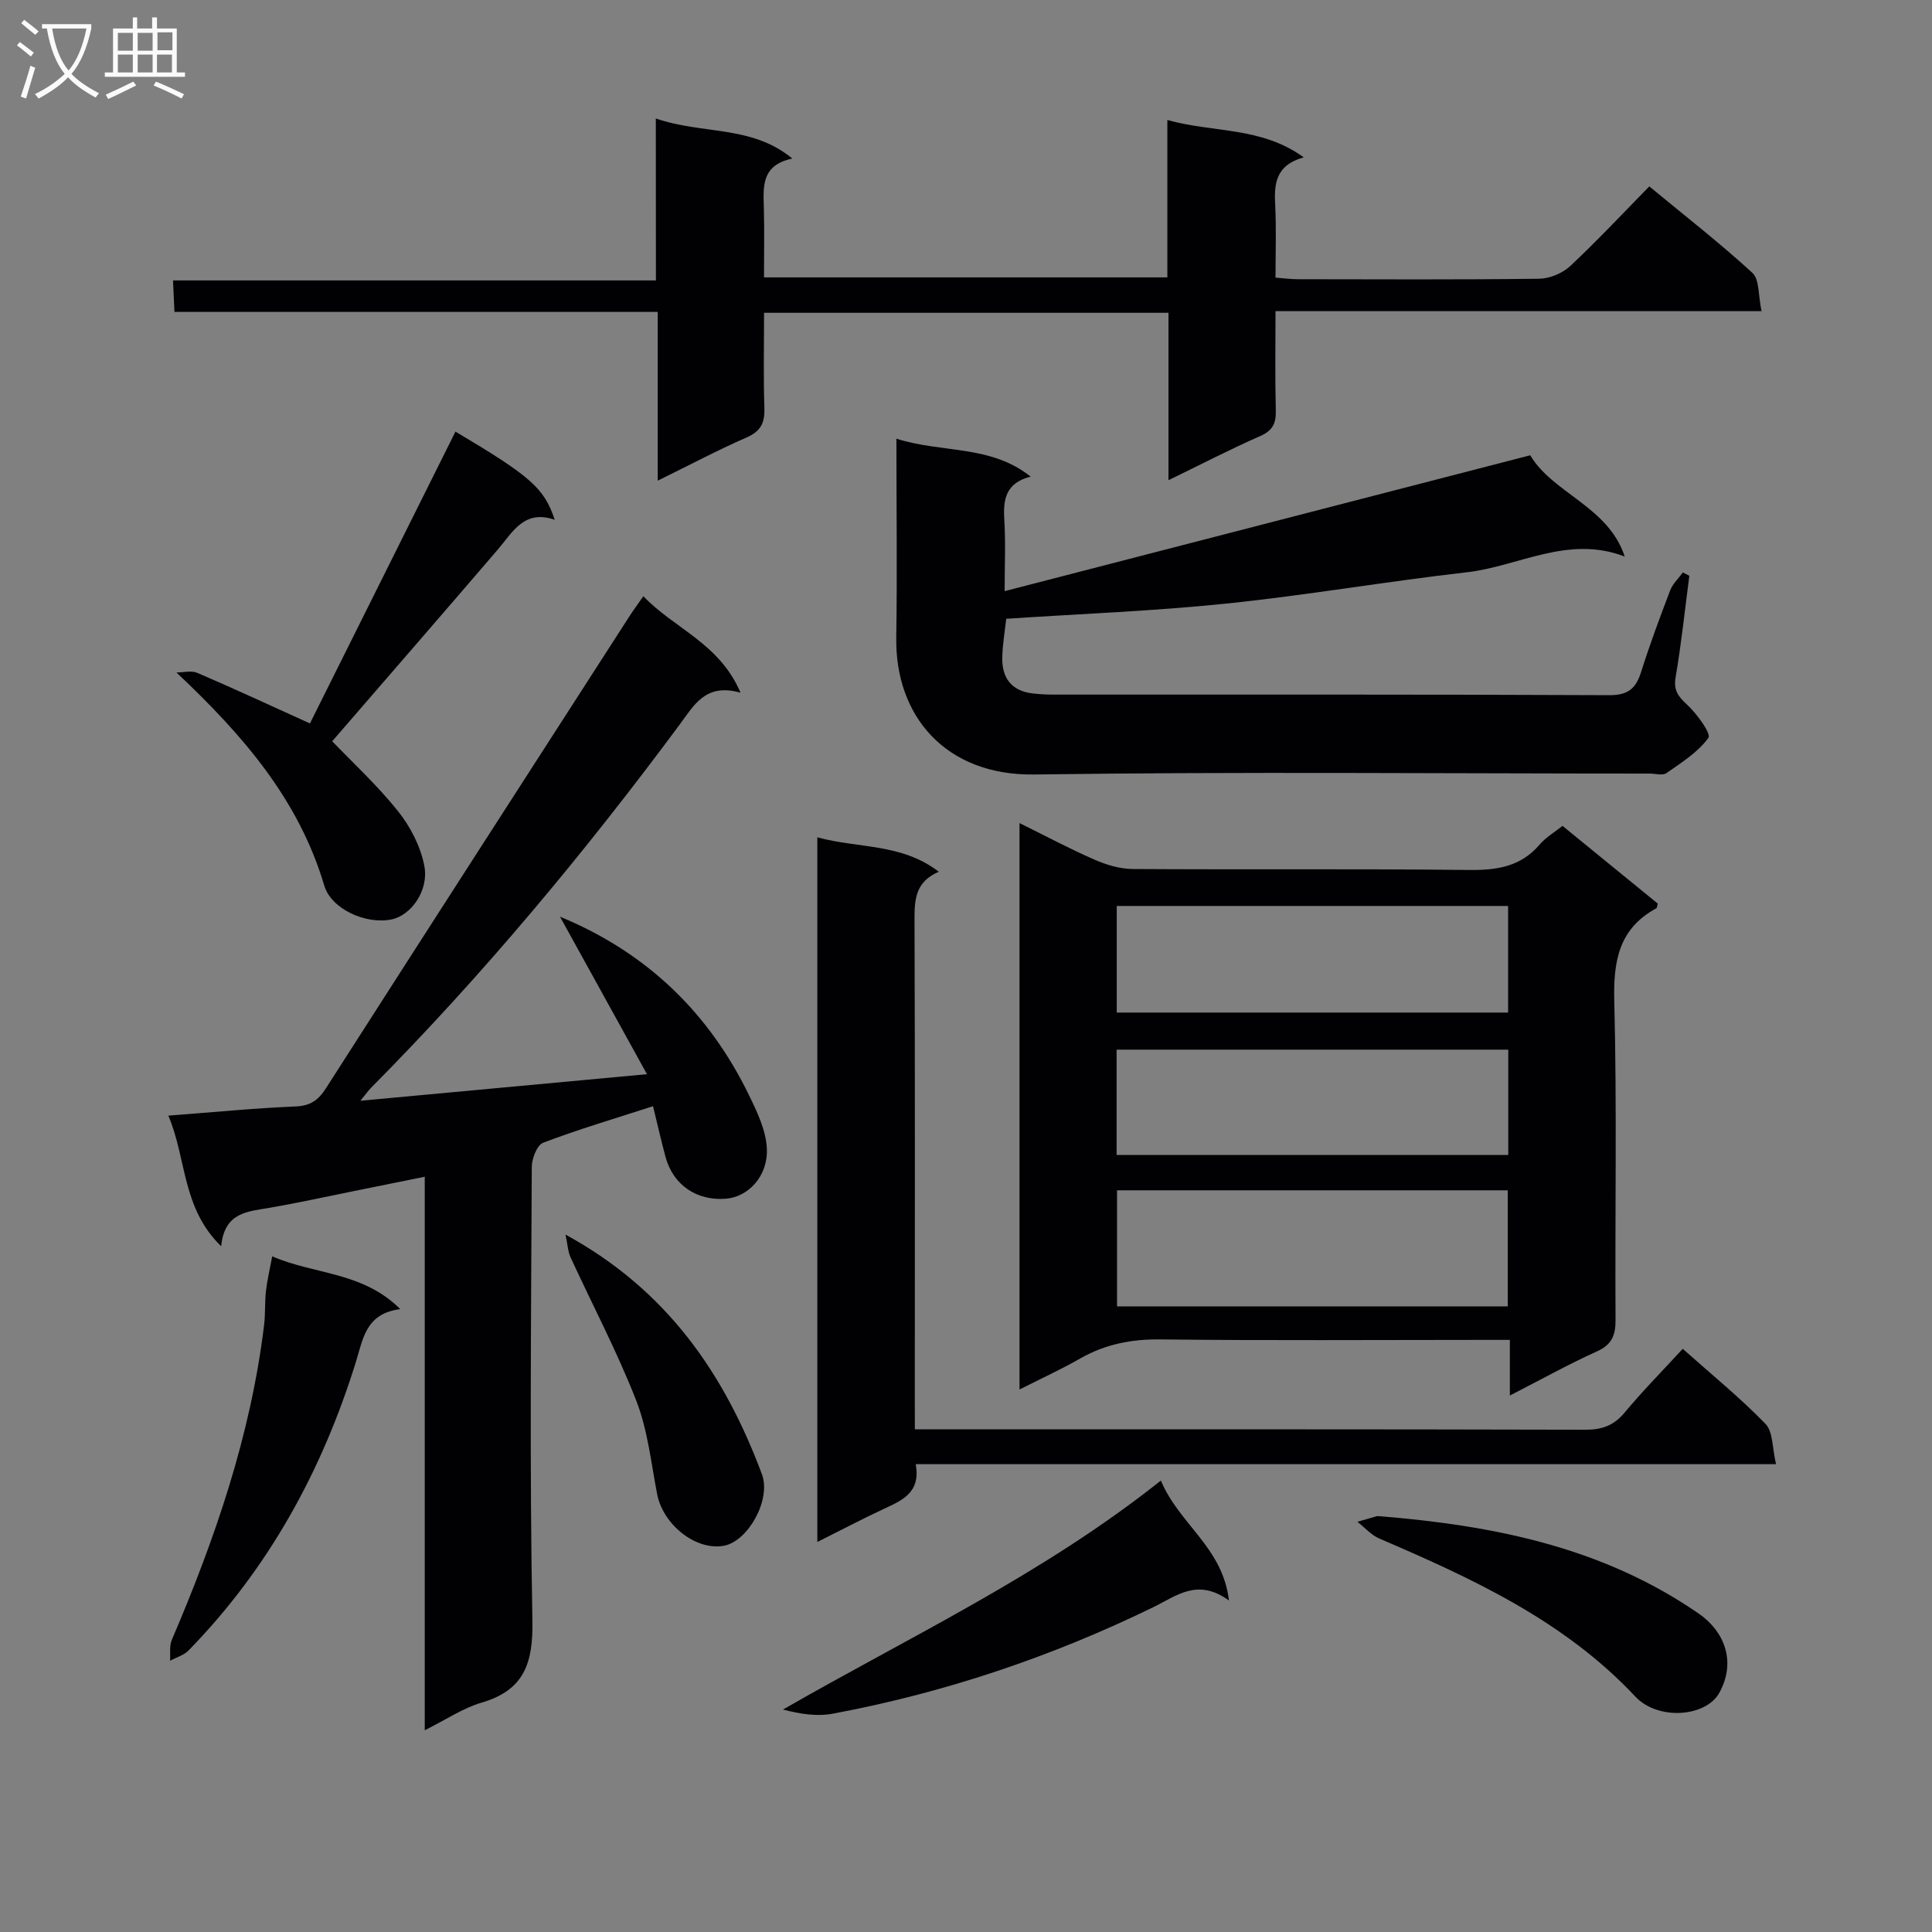 <svg enable-background="new 0 0 400 400" viewBox="0 0 400 400" xmlns="http://www.w3.org/2000/svg"><rect x="0" y="0" width="400" height="400" fill="#808080" stroke="none"/><g fill="#010104"><path d="m135.2 229.03c-8.02 2.59-15.48 4.8-22.74 7.56-1.27.48-2.35 3.27-2.36 4.99-.14 31.32-.46 62.64.13 93.95.16 8.79-1.67 14.39-10.54 16.99-3.89 1.14-7.4 3.55-11.75 5.71 0-38.35 0-76.04 0-114.6-5.27 1.07-9.89 2-14.52 2.94-5.84 1.18-11.66 2.46-17.52 3.48-4.56.79-9.42.87-10.11 7.97-8.18-7.93-7.13-18.17-10.94-27.04 9.13-.69 17.72-1.54 26.34-1.9 3.07-.13 4.69-1.27 6.29-3.76 20.89-32.63 41.88-65.19 62.86-97.76.79-1.22 1.66-2.4 2.86-4.12 6.38 6.71 15.74 9.7 20.12 19.98-7.24-2.07-9.63 2.59-12.57 6.55-19.65 26.51-40.7 51.82-63.95 75.27-.55.56-1 1.22-2.18 2.66 19.91-1.85 38.91-3.61 59.33-5.5-6.21-11.24-12.11-21.93-18.01-32.61 18.1 7.48 30.87 19.97 39.14 36.97 1.7 3.49 3.53 7.32 3.69 11.07.25 5.72-3.89 9.99-8.47 10.35-6.09.48-10.95-2.85-12.52-8.68-.9-3.35-1.66-6.73-2.58-10.47z"/><path d="m312.6 288.93c0-4.33 0-7.58 0-11.52-2.32 0-4.09 0-5.86 0-22.16 0-44.32.16-66.48-.1-6.02-.07-11.43.99-16.63 3.96-3.85 2.2-7.9 4.06-12.55 6.41 0-39.32 0-77.92 0-117.27 5.44 2.68 10.36 5.32 15.47 7.55 2.49 1.09 5.32 1.95 8.01 1.96 23.16.15 46.32-.07 69.48.2 5.8.07 10.78-.63 14.73-5.27 1.27-1.49 3.07-2.53 4.73-3.86 6.62 5.4 13.18 10.76 19.71 16.08-.12.45-.11.88-.29.98-7.77 4.23-8.91 10.92-8.7 19.23.56 21.98.13 43.98.26 65.98.02 3.23-.77 5.14-3.88 6.55-5.82 2.62-11.43 5.75-18 9.12zm-81.33-18.46h80.89c0-8.24 0-16.12 0-24.03-27.16 0-53.89 0-80.89 0zm81-53.15c-27.19 0-54.06 0-81.09 0v21.8h81.09c0-7.58 0-14.68 0-21.8zm-81.06-7.68h81.03c0-7.54 0-14.77 0-22.07-27.23 0-54.11 0-81.03 0z"/><path d="m185.59 90.83c9.58 3.02 19.51 1.23 27.8 7.85-5.19 1.3-5.72 4.73-5.46 8.91.29 4.63.07 9.29.07 14.8 36.48-9.43 72.41-18.72 108.82-28.13 4.64 7.86 16.19 10.62 19.56 20.97-11.72-4.52-21.96 2.03-32.66 3.25-16.65 1.9-33.2 4.77-49.87 6.49-15.02 1.55-30.14 2.12-45.52 3.14-.27 2.45-.75 5.2-.82 7.96-.11 4.2 1.83 6.96 6.23 7.49 1.48.18 2.98.25 4.48.25 38.32.01 76.63-.06 114.95.12 3.93.02 5.54-1.4 6.62-4.85 1.79-5.69 3.88-11.29 6.01-16.86.52-1.37 1.73-2.47 2.62-3.7.45.23.89.46 1.34.69-.92 7-1.65 14.03-2.84 20.99-.48 2.79.58 4.04 2.46 5.78 2 1.86 4.94 5.94 4.33 6.78-2.16 2.99-5.58 5.12-8.7 7.31-.79.55-2.28.09-3.44.09-42.48 0-84.97-.41-127.44.19-18.42.26-28.83-12.18-28.57-28.37.21-13.44.03-26.91.03-41.15z"/><path d="m135.78 24.53c9.76 3.37 19.78 1.31 28.26 8.29-6.5 1.39-6 5.88-5.89 10.3.12 4.64.03 9.28.03 14.31h83.51c0-10.7 0-21.29 0-32.59 9.5 2.69 19.33 1.31 28.23 7.73-5.99 1.7-6.13 5.68-5.9 10.07.24 4.8.06 9.62.06 14.84 1.75.13 3.19.33 4.62.33 16.66.02 33.32.11 49.98-.1 2.18-.03 4.83-1.14 6.43-2.64 5.58-5.22 10.81-10.82 16.36-16.48 7.39 6.11 14.62 11.73 21.34 17.9 1.5 1.38 1.2 4.72 1.9 7.93-34.07 0-67.13 0-100.63 0 0 7.25-.11 13.89.06 20.51.07 2.64-.57 4.18-3.18 5.33-6.19 2.72-12.21 5.84-19.04 9.16 0-11.92 0-23.12 0-34.66-28.12 0-55.67 0-83.73 0 0 6.77-.15 13.23.07 19.68.1 3.04-.69 4.81-3.64 6.11-6.03 2.64-11.86 5.73-18.45 8.97 0-11.89 0-23.11 0-34.94-33.56 0-66.62 0-100.05 0-.11-2.37-.19-4.14-.3-6.52h99.98c-.02-11.33-.02-22.07-.02-33.53z"/><path d="m189.41 295.93h5.87c44.31 0 88.63-.04 132.94.08 3.47.01 5.91-.87 8.15-3.56 3.71-4.46 7.8-8.6 12.02-13.19 5.91 5.27 11.85 10.09 17.13 15.53 1.59 1.64 1.39 5.02 2.19 8.35-59.9 0-118.77 0-178.12 0 1.08 5.93-2.84 7.5-6.69 9.3-4.47 2.09-8.84 4.39-13.68 6.81 0-48.85 0-97.06 0-145.89 8.45 2.32 17.44 1.19 25.15 7.13-4.87 2.06-5.05 5.8-5.03 10.01.12 32.98.06 65.97.06 98.95.01 1.98.01 3.95.01 6.48z"/><path d="m94.3 89.36c15.59 9.27 18.35 11.67 20.55 18.25-6.33-2.18-8.67 2.53-11.78 6.16-11.35 13.23-22.78 26.39-34.29 39.7 4.19 4.37 9.32 9.09 13.62 14.47 2.57 3.21 4.68 7.31 5.45 11.31.99 5.18-2.78 10.27-6.76 11.1-5.32 1.11-12.49-2.11-13.95-6.99-5.29-17.8-16.74-31.06-30.61-44.13 1.44 0 3.08-.45 4.3.07 7.61 3.27 15.12 6.75 23.34 10.48 9.89-19.84 20.01-40.13 30.13-60.42z"/><path d="m240.35 306.53c3.79 9.1 12.81 13.81 14.09 24.84-6.51-4.73-10.85-.96-15.68 1.39-21.12 10.29-43.24 17.72-66.34 22.04-3.26.61-6.74.08-10.31-.86 26.32-15.13 53.69-27.89 78.24-47.41z"/><path d="m56.36 260.11c8.72 3.81 18.69 3.12 26.51 10.93-7.14.9-7.69 6.11-9.18 10.91-6.99 22.54-18.07 42.77-34.65 59.76-.98 1-2.54 1.43-3.83 2.13.1-1.45-.18-3.06.36-4.32 8.98-20.98 16.35-42.42 19.11-65.21.28-2.31.12-4.66.38-6.98.23-2.13.74-4.23 1.3-7.22z"/><path d="m285.16 313.88c24.55 1.94 46.92 6.63 66.59 20.23 5.03 3.48 7.87 9.67 4.24 16.33-2.75 5.05-12.7 5.84-17.41.82-14.74-15.72-33.71-24.43-53-32.72-1.7-.73-3.04-2.29-4.55-3.47 1.76-.5 3.52-1.01 4.13-1.19z"/><path d="m117.08 255.61c21.13 11.52 32.95 28.96 40.66 49.59 1.98 5.29-2.85 13.82-7.76 14.81-5.78 1.16-12.69-4.26-13.93-10.68-1.25-6.5-1.95-13.26-4.32-19.34-3.95-10.13-9.07-19.81-13.62-29.71-.52-1.15-.57-2.51-1.03-4.67z"/></g><path d="m6.4 11.7c-1-.8-1.9-1.6-2.9-2.3l.6-.7c.9.7 1.9 1.4 2.9 2.2zm-2.1 8.3c.7-2.1 1.4-4.2 2-6.4.2.1.6.3 1 .4-.7 2.3-1.3 4.4-1.9 6.4zm3-12.8c-1.1-.9-2.1-1.7-2.9-2.4l.6-.7c1 .8 2 1.5 3 2.4zm1.4-1.3v-.9h10.2v.9c-.9 4.2-2.3 7.3-4.1 9.4 1.3 1.4 3.2 2.7 5.7 4-.2.2-.4.5-.7.9-2.5-1.4-4.4-2.7-5.7-4.2-1.4 1.5-3.5 3-6.1 4.4 0 0 0 0-.1-.1-.3-.4-.5-.7-.7-.8 2.7-1.3 4.7-2.8 6.2-4.2-1.8-2.2-3-5.3-3.7-9.4zm9.2 0h-7.1c.6 3.8 1.7 6.7 3.4 8.7 1.7-2 2.9-4.8 3.7-8.7z" fill="#fbfafa"/><path d="m31.6 3.6h.9v2.3h4.1v9.1h1.7v.9h-16.6v-.9h1.7v-9.1h4.1v-2.3h.9v2.3h3.1v-2.3zm-4 13.3.6.8c-1.9.9-3.8 1.9-5.8 2.8-.2-.3-.3-.6-.5-.9 2-.9 3.9-1.8 5.7-2.7zm-3.2-10.1v3.7h3.1v-3.7zm0 4.5v3.7h3.1v-3.7zm4.1-4.5v3.7h3.1v-3.7zm0 4.5v3.7h3.1v-3.7zm9.1 9.1c-2.1-1.1-4.1-2-5.8-2.7l.5-.8c2.2.9 4.1 1.8 5.8 2.6zm-1.9-13.7h-3.1v3.7h3.1v-3.6zm-3.2 4.6v3.7h3.1v-3.7z" fill="#fbfafa"/></svg>